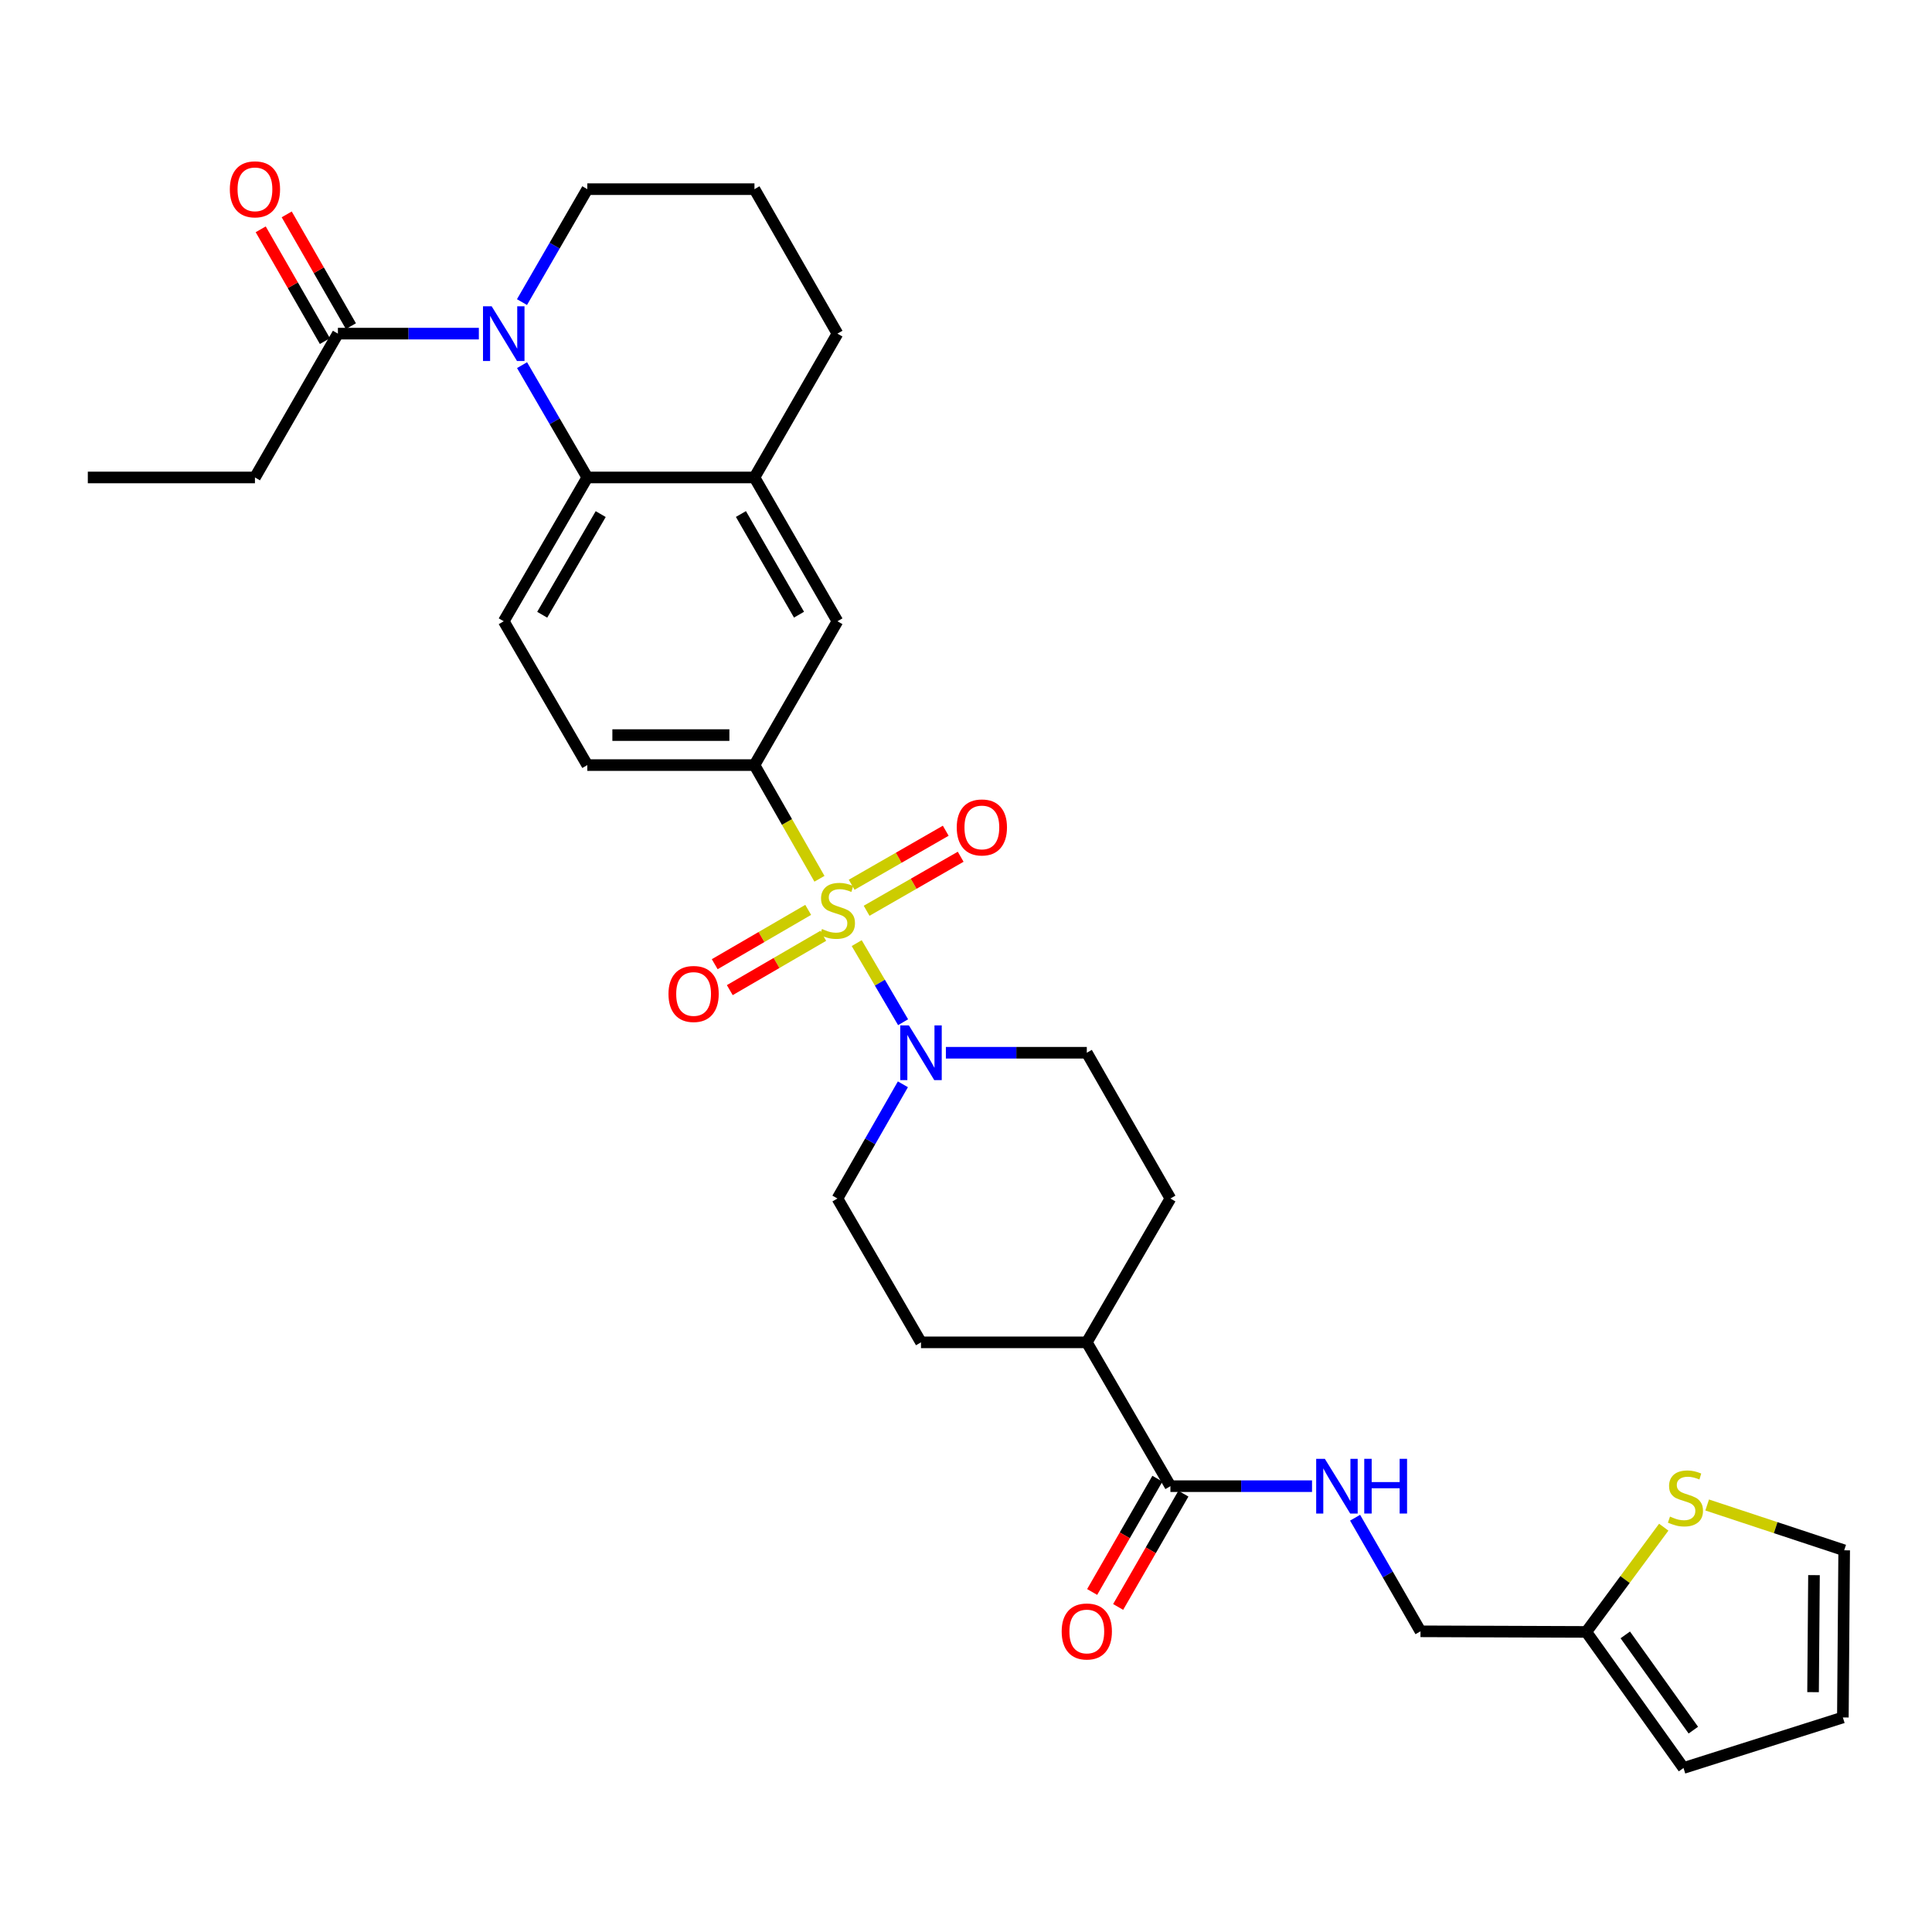 <?xml version='1.0' encoding='iso-8859-1'?>
<svg version='1.1' baseProfile='full'
              xmlns='http://www.w3.org/2000/svg'
                      xmlns:rdkit='http://www.rdkit.org/xml'
                      xmlns:xlink='http://www.w3.org/1999/xlink'
                  xml:space='preserve'
width='1000px' height='1000px' viewBox='0 0 1000 1000'>
<!-- END OF HEADER -->
<rect style='opacity:1.0;fill:#FFFFFF;stroke:none' width='1000' height='1000' x='0' y='0'> </rect>
<path class='bond-1' d='M 443.432,488.154 L 455.434,508.625' style='fill:none;fill-rule:evenodd;stroke:#CCCC00;stroke-width:6px;stroke-linecap:butt;stroke-linejoin:miter;stroke-opacity:1' />
<path class='bond-1' d='M 455.434,508.625 L 467.436,529.097' style='fill:none;fill-rule:evenodd;stroke:#0000FF;stroke-width:6px;stroke-linecap:butt;stroke-linejoin:miter;stroke-opacity:1' />
<path class='bond-3' d='M 424.146,454.853 L 407.327,425.43' style='fill:none;fill-rule:evenodd;stroke:#CCCC00;stroke-width:6px;stroke-linecap:butt;stroke-linejoin:miter;stroke-opacity:1' />
<path class='bond-3' d='M 407.327,425.43 L 390.508,396.008' style='fill:none;fill-rule:evenodd;stroke:#000000;stroke-width:6px;stroke-linecap:butt;stroke-linejoin:miter;stroke-opacity:1' />
<path class='bond-8' d='M 448.556,471.414 L 472.901,457.432' style='fill:none;fill-rule:evenodd;stroke:#CCCC00;stroke-width:6px;stroke-linecap:butt;stroke-linejoin:miter;stroke-opacity:1' />
<path class='bond-8' d='M 472.901,457.432 L 497.246,443.449' style='fill:none;fill-rule:evenodd;stroke:#FF0000;stroke-width:6px;stroke-linecap:butt;stroke-linejoin:miter;stroke-opacity:1' />
<path class='bond-8' d='M 440.823,457.951 L 465.169,443.968' style='fill:none;fill-rule:evenodd;stroke:#CCCC00;stroke-width:6px;stroke-linecap:butt;stroke-linejoin:miter;stroke-opacity:1' />
<path class='bond-8' d='M 465.169,443.968 L 489.514,429.985' style='fill:none;fill-rule:evenodd;stroke:#FF0000;stroke-width:6px;stroke-linecap:butt;stroke-linejoin:miter;stroke-opacity:1' />
<path class='bond-9' d='M 418.322,470.95 L 394.129,485.008' style='fill:none;fill-rule:evenodd;stroke:#CCCC00;stroke-width:6px;stroke-linecap:butt;stroke-linejoin:miter;stroke-opacity:1' />
<path class='bond-9' d='M 394.129,485.008 L 369.936,499.065' style='fill:none;fill-rule:evenodd;stroke:#FF0000;stroke-width:6px;stroke-linecap:butt;stroke-linejoin:miter;stroke-opacity:1' />
<path class='bond-9' d='M 426.122,484.375 L 401.929,498.432' style='fill:none;fill-rule:evenodd;stroke:#CCCC00;stroke-width:6px;stroke-linecap:butt;stroke-linejoin:miter;stroke-opacity:1' />
<path class='bond-9' d='M 401.929,498.432 L 377.736,512.489' style='fill:none;fill-rule:evenodd;stroke:#FF0000;stroke-width:6px;stroke-linecap:butt;stroke-linejoin:miter;stroke-opacity:1' />
<path class='bond-0' d='M 270.214,188.998 L 287.1,218.065' style='fill:none;fill-rule:evenodd;stroke:#0000FF;stroke-width:6px;stroke-linecap:butt;stroke-linejoin:miter;stroke-opacity:1' />
<path class='bond-0' d='M 287.1,218.065 L 303.986,247.132' style='fill:none;fill-rule:evenodd;stroke:#000000;stroke-width:6px;stroke-linecap:butt;stroke-linejoin:miter;stroke-opacity:1' />
<path class='bond-4' d='M 247.852,172.686 L 211.374,172.686' style='fill:none;fill-rule:evenodd;stroke:#0000FF;stroke-width:6px;stroke-linecap:butt;stroke-linejoin:miter;stroke-opacity:1' />
<path class='bond-4' d='M 211.374,172.686 L 174.897,172.686' style='fill:none;fill-rule:evenodd;stroke:#000000;stroke-width:6px;stroke-linecap:butt;stroke-linejoin:miter;stroke-opacity:1' />
<path class='bond-26' d='M 270.177,156.366 L 287.081,127.139' style='fill:none;fill-rule:evenodd;stroke:#0000FF;stroke-width:6px;stroke-linecap:butt;stroke-linejoin:miter;stroke-opacity:1' />
<path class='bond-26' d='M 287.081,127.139 L 303.986,97.912' style='fill:none;fill-rule:evenodd;stroke:#000000;stroke-width:6px;stroke-linecap:butt;stroke-linejoin:miter;stroke-opacity:1' />
<path class='bond-15' d='M 467.339,561.235 L 450.397,590.792' style='fill:none;fill-rule:evenodd;stroke:#0000FF;stroke-width:6px;stroke-linecap:butt;stroke-linejoin:miter;stroke-opacity:1' />
<path class='bond-15' d='M 450.397,590.792 L 433.454,620.348' style='fill:none;fill-rule:evenodd;stroke:#000000;stroke-width:6px;stroke-linecap:butt;stroke-linejoin:miter;stroke-opacity:1' />
<path class='bond-16' d='M 489.588,544.901 L 526.057,544.901' style='fill:none;fill-rule:evenodd;stroke:#0000FF;stroke-width:6px;stroke-linecap:butt;stroke-linejoin:miter;stroke-opacity:1' />
<path class='bond-16' d='M 526.057,544.901 L 562.526,544.901' style='fill:none;fill-rule:evenodd;stroke:#000000;stroke-width:6px;stroke-linecap:butt;stroke-linejoin:miter;stroke-opacity:1' />
<path class='bond-2' d='M 303.986,247.132 L 260.738,321.562' style='fill:none;fill-rule:evenodd;stroke:#000000;stroke-width:6px;stroke-linecap:butt;stroke-linejoin:miter;stroke-opacity:1' />
<path class='bond-2' d='M 310.923,266.097 L 280.649,318.197' style='fill:none;fill-rule:evenodd;stroke:#000000;stroke-width:6px;stroke-linecap:butt;stroke-linejoin:miter;stroke-opacity:1' />
<path class='bond-31' d='M 303.986,247.132 L 390.508,247.132' style='fill:none;fill-rule:evenodd;stroke:#000000;stroke-width:6px;stroke-linecap:butt;stroke-linejoin:miter;stroke-opacity:1' />
<path class='bond-7' d='M 390.508,396.008 L 433.454,321.562' style='fill:none;fill-rule:evenodd;stroke:#000000;stroke-width:6px;stroke-linecap:butt;stroke-linejoin:miter;stroke-opacity:1' />
<path class='bond-14' d='M 390.508,396.008 L 303.986,396.008' style='fill:none;fill-rule:evenodd;stroke:#000000;stroke-width:6px;stroke-linecap:butt;stroke-linejoin:miter;stroke-opacity:1' />
<path class='bond-14' d='M 377.53,380.482 L 316.964,380.482' style='fill:none;fill-rule:evenodd;stroke:#000000;stroke-width:6px;stroke-linecap:butt;stroke-linejoin:miter;stroke-opacity:1' />
<path class='bond-19' d='M 181.629,168.82 L 165.017,139.891' style='fill:none;fill-rule:evenodd;stroke:#000000;stroke-width:6px;stroke-linecap:butt;stroke-linejoin:miter;stroke-opacity:1' />
<path class='bond-19' d='M 165.017,139.891 L 148.405,110.961' style='fill:none;fill-rule:evenodd;stroke:#FF0000;stroke-width:6px;stroke-linecap:butt;stroke-linejoin:miter;stroke-opacity:1' />
<path class='bond-19' d='M 168.165,176.552 L 151.553,147.622' style='fill:none;fill-rule:evenodd;stroke:#000000;stroke-width:6px;stroke-linecap:butt;stroke-linejoin:miter;stroke-opacity:1' />
<path class='bond-19' d='M 151.553,147.622 L 134.941,118.693' style='fill:none;fill-rule:evenodd;stroke:#FF0000;stroke-width:6px;stroke-linecap:butt;stroke-linejoin:miter;stroke-opacity:1' />
<path class='bond-28' d='M 174.897,172.686 L 131.959,247.132' style='fill:none;fill-rule:evenodd;stroke:#000000;stroke-width:6px;stroke-linecap:butt;stroke-linejoin:miter;stroke-opacity:1' />
<path class='bond-5' d='M 390.508,247.132 L 433.454,321.562' style='fill:none;fill-rule:evenodd;stroke:#000000;stroke-width:6px;stroke-linecap:butt;stroke-linejoin:miter;stroke-opacity:1' />
<path class='bond-5' d='M 383.502,266.056 L 413.565,318.157' style='fill:none;fill-rule:evenodd;stroke:#000000;stroke-width:6px;stroke-linecap:butt;stroke-linejoin:miter;stroke-opacity:1' />
<path class='bond-27' d='M 390.508,247.132 L 433.454,172.686' style='fill:none;fill-rule:evenodd;stroke:#000000;stroke-width:6px;stroke-linecap:butt;stroke-linejoin:miter;stroke-opacity:1' />
<path class='bond-6' d='M 605.8,769.241 L 562.526,694.795' style='fill:none;fill-rule:evenodd;stroke:#000000;stroke-width:6px;stroke-linecap:butt;stroke-linejoin:miter;stroke-opacity:1' />
<path class='bond-11' d='M 605.8,769.241 L 642.45,769.241' style='fill:none;fill-rule:evenodd;stroke:#000000;stroke-width:6px;stroke-linecap:butt;stroke-linejoin:miter;stroke-opacity:1' />
<path class='bond-11' d='M 642.45,769.241 L 679.1,769.241' style='fill:none;fill-rule:evenodd;stroke:#0000FF;stroke-width:6px;stroke-linecap:butt;stroke-linejoin:miter;stroke-opacity:1' />
<path class='bond-20' d='M 599.073,765.366 L 582.185,794.687' style='fill:none;fill-rule:evenodd;stroke:#000000;stroke-width:6px;stroke-linecap:butt;stroke-linejoin:miter;stroke-opacity:1' />
<path class='bond-20' d='M 582.185,794.687 L 565.296,824.007' style='fill:none;fill-rule:evenodd;stroke:#FF0000;stroke-width:6px;stroke-linecap:butt;stroke-linejoin:miter;stroke-opacity:1' />
<path class='bond-20' d='M 612.527,773.116 L 595.638,802.436' style='fill:none;fill-rule:evenodd;stroke:#000000;stroke-width:6px;stroke-linecap:butt;stroke-linejoin:miter;stroke-opacity:1' />
<path class='bond-20' d='M 595.638,802.436 L 578.75,831.756' style='fill:none;fill-rule:evenodd;stroke:#FF0000;stroke-width:6px;stroke-linecap:butt;stroke-linejoin:miter;stroke-opacity:1' />
<path class='bond-10' d='M 260.738,321.562 L 303.986,396.008' style='fill:none;fill-rule:evenodd;stroke:#000000;stroke-width:6px;stroke-linecap:butt;stroke-linejoin:miter;stroke-opacity:1' />
<path class='bond-25' d='M 701.393,785.568 L 718.318,814.969' style='fill:none;fill-rule:evenodd;stroke:#0000FF;stroke-width:6px;stroke-linecap:butt;stroke-linejoin:miter;stroke-opacity:1' />
<path class='bond-25' d='M 718.318,814.969 L 735.243,844.369' style='fill:none;fill-rule:evenodd;stroke:#000000;stroke-width:6px;stroke-linecap:butt;stroke-linejoin:miter;stroke-opacity:1' />
<path class='bond-12' d='M 861.15,790.463 L 841.108,817.571' style='fill:none;fill-rule:evenodd;stroke:#CCCC00;stroke-width:6px;stroke-linecap:butt;stroke-linejoin:miter;stroke-opacity:1' />
<path class='bond-12' d='M 841.108,817.571 L 821.066,844.68' style='fill:none;fill-rule:evenodd;stroke:#000000;stroke-width:6px;stroke-linecap:butt;stroke-linejoin:miter;stroke-opacity:1' />
<path class='bond-18' d='M 883.631,778.98 L 919.088,790.706' style='fill:none;fill-rule:evenodd;stroke:#CCCC00;stroke-width:6px;stroke-linecap:butt;stroke-linejoin:miter;stroke-opacity:1' />
<path class='bond-18' d='M 919.088,790.706 L 954.545,802.432' style='fill:none;fill-rule:evenodd;stroke:#000000;stroke-width:6px;stroke-linecap:butt;stroke-linejoin:miter;stroke-opacity:1' />
<path class='bond-13' d='M 821.066,844.68 L 735.243,844.369' style='fill:none;fill-rule:evenodd;stroke:#000000;stroke-width:6px;stroke-linecap:butt;stroke-linejoin:miter;stroke-opacity:1' />
<path class='bond-21' d='M 821.066,844.68 L 871.379,915.107' style='fill:none;fill-rule:evenodd;stroke:#000000;stroke-width:6px;stroke-linecap:butt;stroke-linejoin:miter;stroke-opacity:1' />
<path class='bond-21' d='M 841.246,846.219 L 876.465,895.517' style='fill:none;fill-rule:evenodd;stroke:#000000;stroke-width:6px;stroke-linecap:butt;stroke-linejoin:miter;stroke-opacity:1' />
<path class='bond-24' d='M 433.454,620.348 L 476.703,694.795' style='fill:none;fill-rule:evenodd;stroke:#000000;stroke-width:6px;stroke-linecap:butt;stroke-linejoin:miter;stroke-opacity:1' />
<path class='bond-23' d='M 562.526,544.901 L 605.8,620.348' style='fill:none;fill-rule:evenodd;stroke:#000000;stroke-width:6px;stroke-linecap:butt;stroke-linejoin:miter;stroke-opacity:1' />
<path class='bond-17' d='M 562.526,694.795 L 605.8,620.348' style='fill:none;fill-rule:evenodd;stroke:#000000;stroke-width:6px;stroke-linecap:butt;stroke-linejoin:miter;stroke-opacity:1' />
<path class='bond-32' d='M 562.526,694.795 L 476.703,694.795' style='fill:none;fill-rule:evenodd;stroke:#000000;stroke-width:6px;stroke-linecap:butt;stroke-linejoin:miter;stroke-opacity:1' />
<path class='bond-34' d='M 954.545,802.432 L 953.864,888.954' style='fill:none;fill-rule:evenodd;stroke:#000000;stroke-width:6px;stroke-linecap:butt;stroke-linejoin:miter;stroke-opacity:1' />
<path class='bond-34' d='M 938.918,815.288 L 938.441,875.854' style='fill:none;fill-rule:evenodd;stroke:#000000;stroke-width:6px;stroke-linecap:butt;stroke-linejoin:miter;stroke-opacity:1' />
<path class='bond-22' d='M 871.379,915.107 L 953.864,888.954' style='fill:none;fill-rule:evenodd;stroke:#000000;stroke-width:6px;stroke-linecap:butt;stroke-linejoin:miter;stroke-opacity:1' />
<path class='bond-33' d='M 303.986,97.912 L 390.508,97.912' style='fill:none;fill-rule:evenodd;stroke:#000000;stroke-width:6px;stroke-linecap:butt;stroke-linejoin:miter;stroke-opacity:1' />
<path class='bond-29' d='M 433.454,172.686 L 390.508,97.912' style='fill:none;fill-rule:evenodd;stroke:#000000;stroke-width:6px;stroke-linecap:butt;stroke-linejoin:miter;stroke-opacity:1' />
<path class='bond-30' d='M 131.959,247.132 L 45.455,247.132' style='fill:none;fill-rule:evenodd;stroke:#000000;stroke-width:6px;stroke-linecap:butt;stroke-linejoin:miter;stroke-opacity:1' />
<path  class='atom-0' d='M 425.454 480.856
Q 425.774 480.976, 427.094 481.536
Q 428.414 482.096, 429.854 482.456
Q 431.334 482.776, 432.774 482.776
Q 435.454 482.776, 437.014 481.496
Q 438.574 480.176, 438.574 477.896
Q 438.574 476.336, 437.774 475.376
Q 437.014 474.416, 435.814 473.896
Q 434.614 473.376, 432.614 472.776
Q 430.094 472.016, 428.574 471.296
Q 427.094 470.576, 426.014 469.056
Q 424.974 467.536, 424.974 464.976
Q 424.974 461.416, 427.374 459.216
Q 429.814 457.016, 434.614 457.016
Q 437.894 457.016, 441.614 458.576
L 440.694 461.656
Q 437.294 460.256, 434.734 460.256
Q 431.974 460.256, 430.454 461.416
Q 428.934 462.536, 428.974 464.496
Q 428.974 466.016, 429.734 466.936
Q 430.534 467.856, 431.654 468.376
Q 432.814 468.896, 434.734 469.496
Q 437.294 470.296, 438.814 471.096
Q 440.334 471.896, 441.414 473.536
Q 442.534 475.136, 442.534 477.896
Q 442.534 481.816, 439.894 483.936
Q 437.294 486.016, 432.934 486.016
Q 430.414 486.016, 428.494 485.456
Q 426.614 484.936, 424.374 484.016
L 425.454 480.856
' fill='#CCCC00'/>
<path  class='atom-1' d='M 254.478 158.526
L 263.758 173.526
Q 264.678 175.006, 266.158 177.686
Q 267.638 180.366, 267.718 180.526
L 267.718 158.526
L 271.478 158.526
L 271.478 186.846
L 267.598 186.846
L 257.638 170.446
Q 256.478 168.526, 255.238 166.326
Q 254.038 164.126, 253.678 163.446
L 253.678 186.846
L 249.998 186.846
L 249.998 158.526
L 254.478 158.526
' fill='#0000FF'/>
<path  class='atom-2' d='M 470.443 530.741
L 479.723 545.741
Q 480.643 547.221, 482.123 549.901
Q 483.603 552.581, 483.683 552.741
L 483.683 530.741
L 487.443 530.741
L 487.443 559.061
L 483.563 559.061
L 473.603 542.661
Q 472.443 540.741, 471.203 538.541
Q 470.003 536.341, 469.643 535.661
L 469.643 559.061
L 465.963 559.061
L 465.963 530.741
L 470.443 530.741
' fill='#0000FF'/>
<path  class='atom-9' d='M 495.211 428.278
Q 495.211 421.478, 498.571 417.678
Q 501.931 413.878, 508.211 413.878
Q 514.491 413.878, 517.851 417.678
Q 521.211 421.478, 521.211 428.278
Q 521.211 435.158, 517.811 439.078
Q 514.411 442.958, 508.211 442.958
Q 501.971 442.958, 498.571 439.078
Q 495.211 435.198, 495.211 428.278
M 508.211 439.758
Q 512.531 439.758, 514.851 436.878
Q 517.211 433.958, 517.211 428.278
Q 517.211 422.718, 514.851 419.918
Q 512.531 417.078, 508.211 417.078
Q 503.891 417.078, 501.531 419.878
Q 499.211 422.678, 499.211 428.278
Q 499.211 433.998, 501.531 436.878
Q 503.891 439.758, 508.211 439.758
' fill='#FF0000'/>
<path  class='atom-10' d='M 346.008 514.473
Q 346.008 507.673, 349.368 503.873
Q 352.728 500.073, 359.008 500.073
Q 365.288 500.073, 368.648 503.873
Q 372.008 507.673, 372.008 514.473
Q 372.008 521.353, 368.608 525.273
Q 365.208 529.153, 359.008 529.153
Q 352.768 529.153, 349.368 525.273
Q 346.008 521.393, 346.008 514.473
M 359.008 525.953
Q 363.328 525.953, 365.648 523.073
Q 368.008 520.153, 368.008 514.473
Q 368.008 508.913, 365.648 506.113
Q 363.328 503.273, 359.008 503.273
Q 354.688 503.273, 352.328 506.073
Q 350.008 508.873, 350.008 514.473
Q 350.008 520.193, 352.328 523.073
Q 354.688 525.953, 359.008 525.953
' fill='#FF0000'/>
<path  class='atom-12' d='M 685.735 755.081
L 695.015 770.081
Q 695.935 771.561, 697.415 774.241
Q 698.895 776.921, 698.975 777.081
L 698.975 755.081
L 702.735 755.081
L 702.735 783.401
L 698.855 783.401
L 688.895 767.001
Q 687.735 765.081, 686.495 762.881
Q 685.295 760.681, 684.935 760.001
L 684.935 783.401
L 681.255 783.401
L 681.255 755.081
L 685.735 755.081
' fill='#0000FF'/>
<path  class='atom-12' d='M 706.135 755.081
L 709.975 755.081
L 709.975 767.121
L 724.455 767.121
L 724.455 755.081
L 728.295 755.081
L 728.295 783.401
L 724.455 783.401
L 724.455 770.321
L 709.975 770.321
L 709.975 783.401
L 706.135 783.401
L 706.135 755.081
' fill='#0000FF'/>
<path  class='atom-13' d='M 864.388 784.982
Q 864.708 785.102, 866.028 785.662
Q 867.348 786.222, 868.788 786.582
Q 870.268 786.902, 871.708 786.902
Q 874.388 786.902, 875.948 785.622
Q 877.508 784.302, 877.508 782.022
Q 877.508 780.462, 876.708 779.502
Q 875.948 778.542, 874.748 778.022
Q 873.548 777.502, 871.548 776.902
Q 869.028 776.142, 867.508 775.422
Q 866.028 774.702, 864.948 773.182
Q 863.908 771.662, 863.908 769.102
Q 863.908 765.542, 866.308 763.342
Q 868.748 761.142, 873.548 761.142
Q 876.828 761.142, 880.548 762.702
L 879.628 765.782
Q 876.228 764.382, 873.668 764.382
Q 870.908 764.382, 869.388 765.542
Q 867.868 766.662, 867.908 768.622
Q 867.908 770.142, 868.668 771.062
Q 869.468 771.982, 870.588 772.502
Q 871.748 773.022, 873.668 773.622
Q 876.228 774.422, 877.748 775.222
Q 879.268 776.022, 880.348 777.662
Q 881.468 779.262, 881.468 782.022
Q 881.468 785.942, 878.828 788.062
Q 876.228 790.142, 871.868 790.142
Q 869.348 790.142, 867.428 789.582
Q 865.548 789.062, 863.308 788.142
L 864.388 784.982
' fill='#CCCC00'/>
<path  class='atom-20' d='M 118.959 97.992
Q 118.959 91.192, 122.319 87.392
Q 125.679 83.592, 131.959 83.592
Q 138.239 83.592, 141.599 87.392
Q 144.959 91.192, 144.959 97.992
Q 144.959 104.872, 141.559 108.792
Q 138.159 112.672, 131.959 112.672
Q 125.719 112.672, 122.319 108.792
Q 118.959 104.912, 118.959 97.992
M 131.959 109.472
Q 136.279 109.472, 138.599 106.592
Q 140.959 103.672, 140.959 97.992
Q 140.959 92.432, 138.599 89.632
Q 136.279 86.792, 131.959 86.792
Q 127.639 86.792, 125.279 89.592
Q 122.959 92.392, 122.959 97.992
Q 122.959 103.712, 125.279 106.592
Q 127.639 109.472, 131.959 109.472
' fill='#FF0000'/>
<path  class='atom-21' d='M 549.526 844.449
Q 549.526 837.649, 552.886 833.849
Q 556.246 830.049, 562.526 830.049
Q 568.806 830.049, 572.166 833.849
Q 575.526 837.649, 575.526 844.449
Q 575.526 851.329, 572.126 855.249
Q 568.726 859.129, 562.526 859.129
Q 556.286 859.129, 552.886 855.249
Q 549.526 851.369, 549.526 844.449
M 562.526 855.929
Q 566.846 855.929, 569.166 853.049
Q 571.526 850.129, 571.526 844.449
Q 571.526 838.889, 569.166 836.089
Q 566.846 833.249, 562.526 833.249
Q 558.206 833.249, 555.846 836.049
Q 553.526 838.849, 553.526 844.449
Q 553.526 850.169, 555.846 853.049
Q 558.206 855.929, 562.526 855.929
' fill='#FF0000'/>
</svg>

